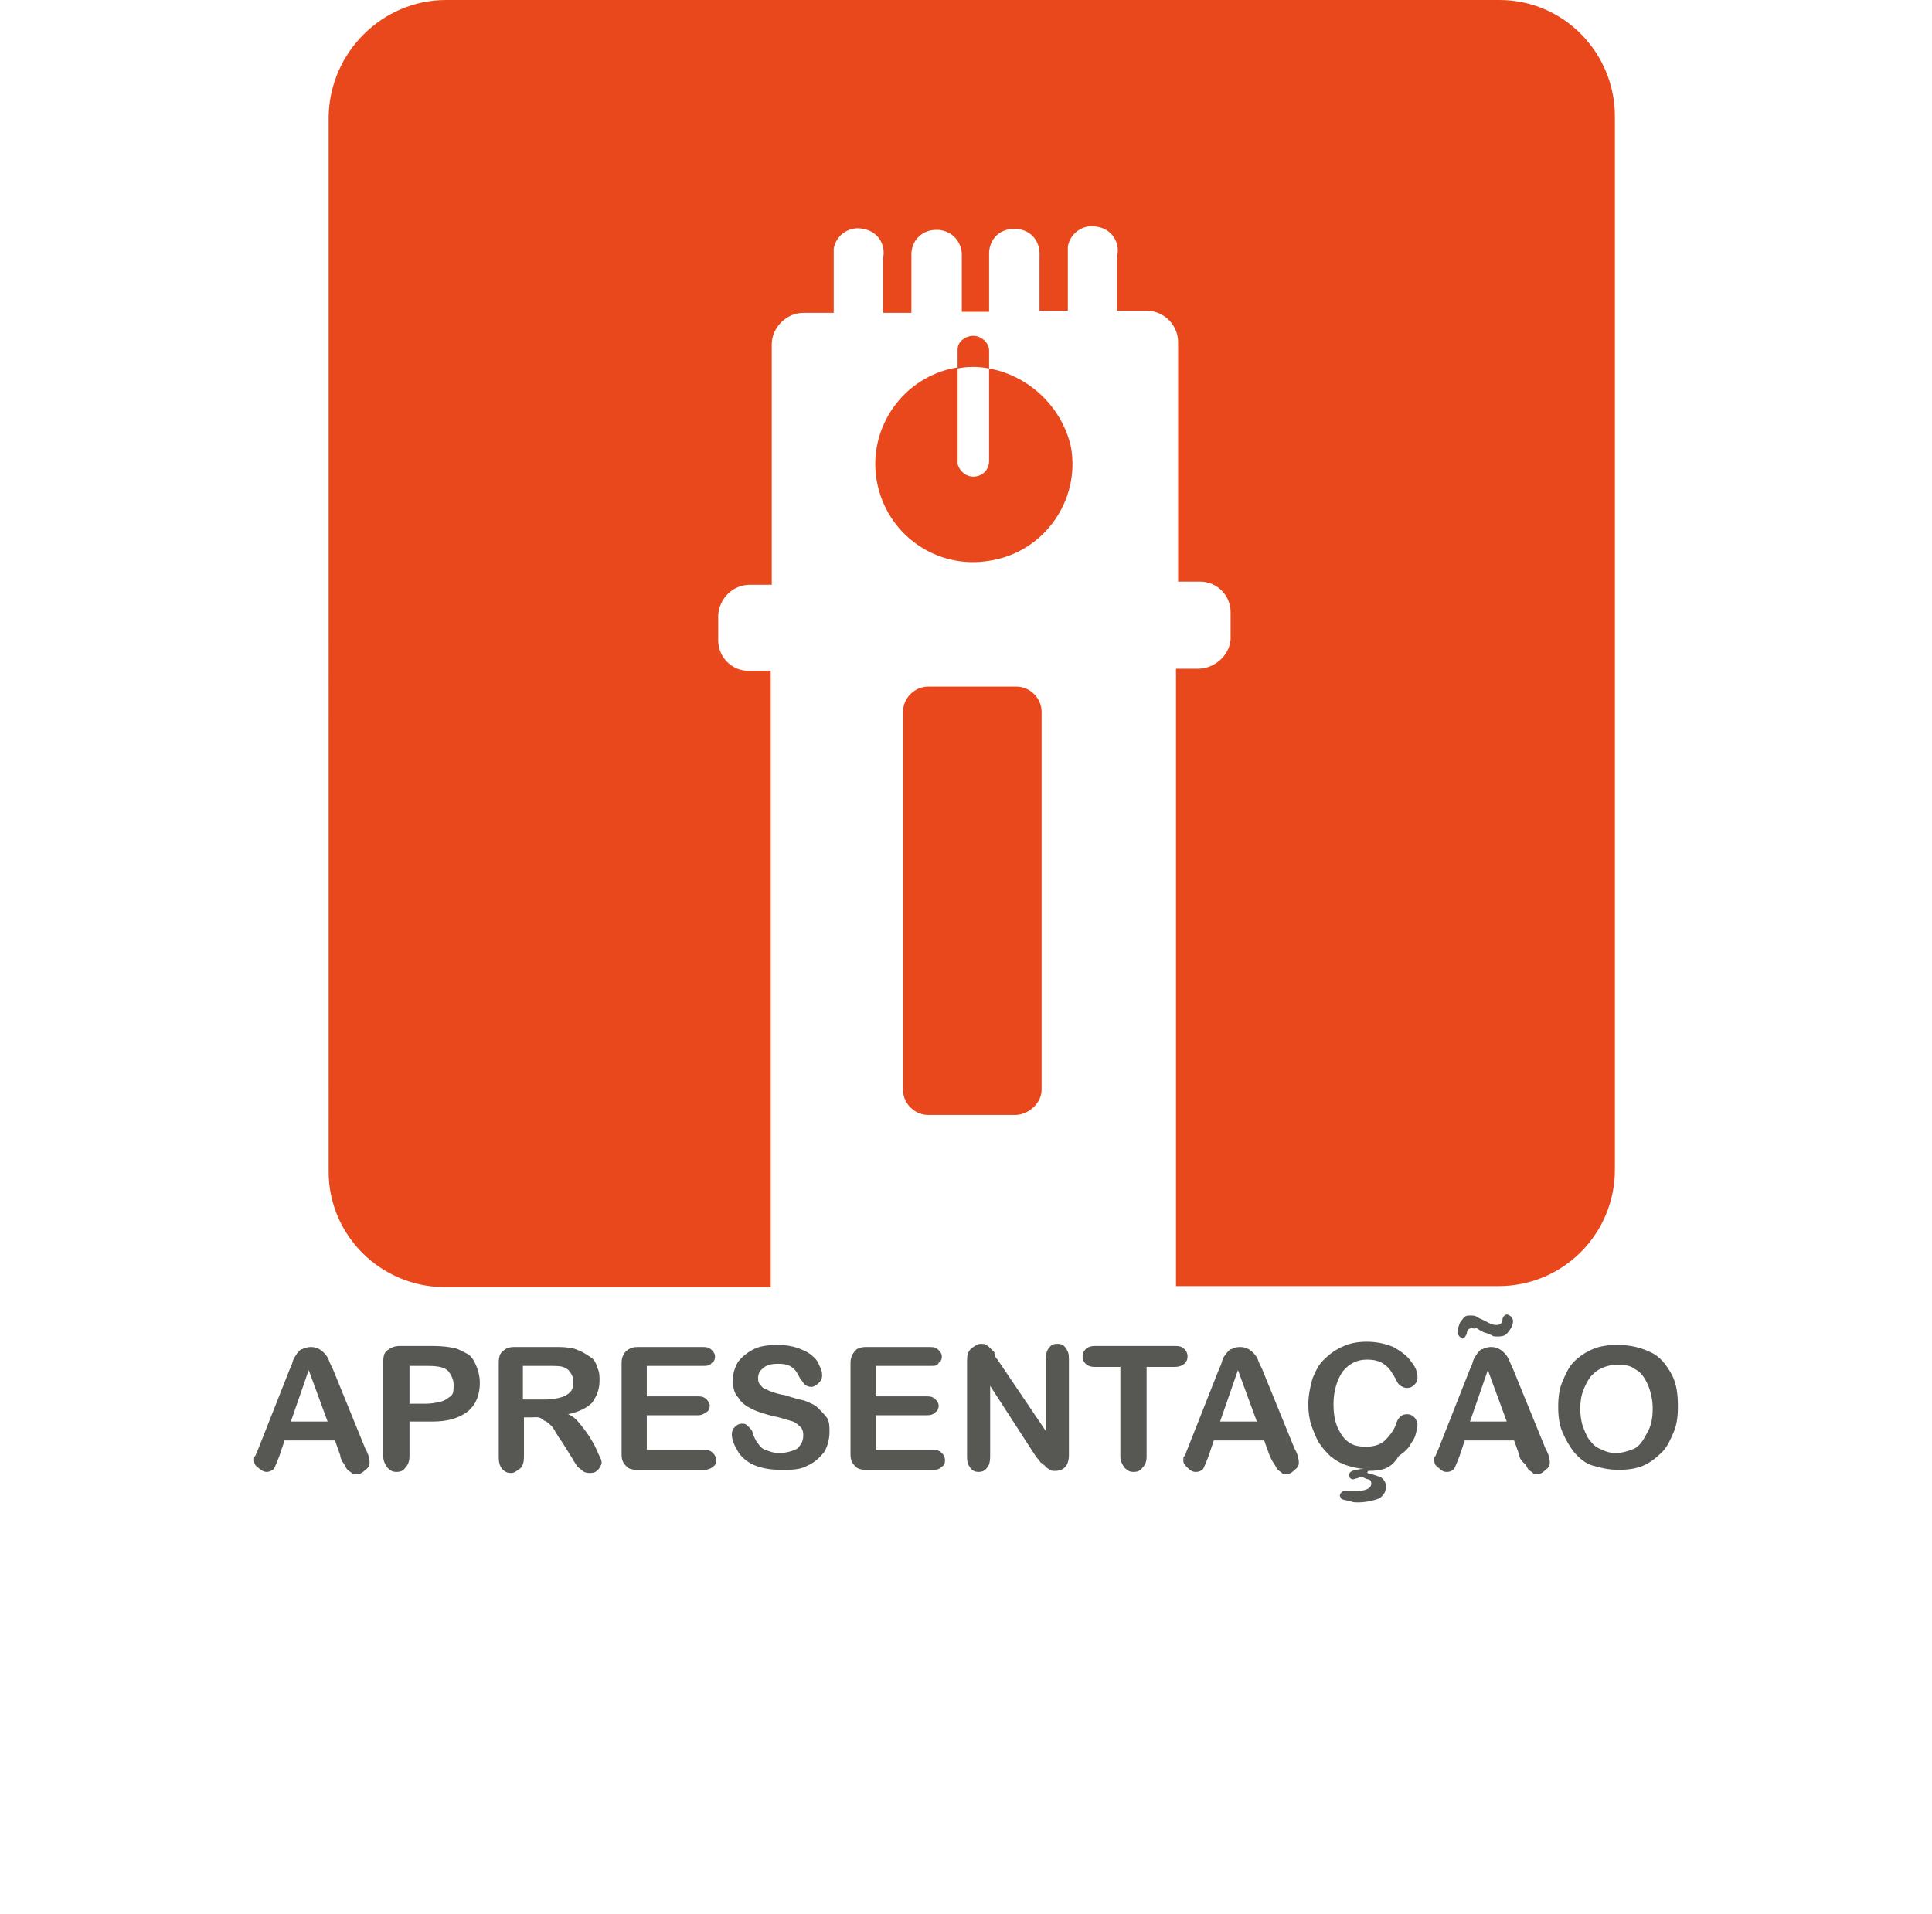 <?xml version="1.0" encoding="utf-8"?>
<!-- Generator: Adobe Illustrator 22.0.1, SVG Export Plug-In . SVG Version: 6.00 Build 0)  -->
<svg version="1.1" id="Layer_1" xmlns="http://www.w3.org/2000/svg" xmlns:xlink="http://www.w3.org/1999/xlink" x="0px" y="0px"
	 viewBox="0 0 184 182.3" style="enable-background:new 0 0 184 182.3;" xml:space="preserve">
<style type="text/css">
	.st0{fill:#FFFFFF;}
	.st1{fill:#E8481B;}
	.st2{enable-background:new    ;}
	.st3{fill:#575753;}
</style>
<rect x="-8.3" y="-8" class="st0" width="201.5" height="200"/>
<g>
	<g>
		<rect x="53" y="8.8" class="st0" width="79.1" height="113.9"/>
		<path class="st1" d="M99.2,103.8v-36c0-1.3-1.1-2.4-2.4-2.4h-8.4c-1.3,0-2.4,1.1-2.4,2.4l0,0l0,0v36c0,1.3,1.1,2.4,2.4,2.4h8.4
			C98.1,106.1,99.2,105,99.2,103.8L99.2,103.8z M94.2,35.1v8.8c0,0.9-0.7,1.5-1.5,1.5c-0.7,0-1.3-0.5-1.5-1.2c0-0.1,0-0.3,0-0.4
			v-8.8c-5.1,0.8-8.6,5.7-7.7,10.8s5.7,8.5,10.8,7.6c5.1-0.8,8.6-5.7,7.7-10.8C101.2,38.9,98.1,35.8,94.2,35.1z M94.2,35.1v-1.8
			c-0.1-0.8-0.9-1.4-1.7-1.3l0,0c-0.7,0.1-1.3,0.6-1.3,1.3v1.8C92.1,34.9,93.2,34.9,94.2,35.1z M153.8,11.1v100.3
			c0,6.1-4.9,11.1-11.1,11.1l0,0H112V63.7h2.1c1.6,0,3-1.3,3.1-2.8v-2.6c0-1.6-1.3-2.9-2.9-2.9l0,0h-2.1V32.6c0-1.6-1.3-3-3-3l0,0
			h-2.8v-5.2c0.3-1.4-0.6-2.6-1.9-2.8c-1.3-0.3-2.6,0.6-2.8,1.9c0,0.2,0,0.3,0,0.4s0,0.3,0,0.5v5.2H99v-5.2c0.1-1.4-0.8-2.5-2.2-2.6
			c-1.4-0.1-2.5,0.8-2.6,2.2v5.7h-2.6v-5.2c0.1-1.4-0.9-2.5-2.2-2.6c-1.4-0.1-2.5,0.8-2.6,2.2c0,0.2,0,0.3,0,0.5v5.2h-2.7v-5.2
			c0.3-1.4-0.6-2.6-1.9-2.8c-1.3-0.3-2.6,0.6-2.8,1.9c0,0.2,0,0.3,0,0.4s0,0.3,0,0.5v5.2h-2.9c-1.6,0-3,1.4-3,3l0,0v22.9h-2.1
			c-1.6,0-2.9,1.3-3,2.9l0,0l0,0v2.4c0,1.6,1.3,2.9,2.9,2.9l0,0h2.1v58.7h-31c-6.1,0-11.1-4.9-11.1-11l0,0l0,0V11.1
			C31.4,5,36.4,0,42.5,0l0,0h100.3C148.9,0,153.8,5,153.8,11.1L153.8,11.1L153.8,11.1z"/>
	</g>
	<g class="st2">
		<path class="st3" d="M32.4,138.6l-0.5-1.4h-4.8l-0.5,1.5c-0.2,0.5-0.4,1-0.5,1.2c-0.2,0.2-0.5,0.3-0.7,0.3s-0.5-0.1-0.8-0.4
			c-0.3-0.2-0.4-0.4-0.4-0.7c0-0.2,0-0.4,0.1-0.4c0.1-0.2,0.2-0.5,0.3-0.7l3-7.6c0.1-0.2,0.2-0.4,0.3-0.8c0.1-0.3,0.3-0.5,0.4-0.7
			c0.2-0.2,0.3-0.4,0.5-0.4c0.2-0.1,0.5-0.2,0.8-0.2c0.4,0,0.6,0.1,0.8,0.2s0.4,0.3,0.5,0.4c0.2,0.2,0.3,0.4,0.4,0.6
			c0.1,0.3,0.2,0.5,0.4,0.9l3.1,7.6c0.3,0.5,0.4,1,0.4,1.3s-0.1,0.5-0.4,0.7c-0.3,0.3-0.5,0.4-0.8,0.4c-0.2,0-0.4,0-0.5-0.1
			c-0.1-0.1-0.3-0.2-0.4-0.3c-0.1-0.1-0.2-0.3-0.3-0.5C32.5,139.1,32.4,138.8,32.4,138.6z M27.7,135.4h3.5l-1.8-4.9L27.7,135.4z"/>
		<path class="st3" d="M41.2,135.4H39v3.3c0,0.4-0.1,0.8-0.4,1.1c-0.2,0.3-0.5,0.4-0.8,0.4c-0.4,0-0.6-0.1-0.9-0.4
			c-0.2-0.3-0.4-0.6-0.4-1.1v-9c0-0.5,0.1-0.9,0.4-1.1c0.3-0.2,0.6-0.4,1.2-0.4h3.1c0.9,0,1.6,0.1,2.1,0.2c0.4,0.1,0.9,0.4,1.3,0.6
			c0.4,0.3,0.6,0.7,0.8,1.2s0.3,1,0.3,1.5c0,1.2-0.4,2.1-1.1,2.7C43.7,135.1,42.6,135.4,41.2,135.4z M40.6,130.1H39v3.6h1.6
			c0.5,0,1-0.1,1.4-0.2c0.4-0.1,0.6-0.3,0.9-0.5s0.3-0.6,0.3-1.1c0-0.5-0.2-0.9-0.5-1.3C42.3,130.2,41.7,130.1,40.6,130.1z"/>
		<path class="st3" d="M50.7,135h-0.8v3.8c0,0.4-0.1,0.9-0.4,1.1c-0.3,0.2-0.5,0.4-0.8,0.4c-0.4,0-0.6-0.1-0.9-0.4
			c-0.2-0.3-0.3-0.6-0.3-1.1v-9c0-0.5,0.1-0.9,0.4-1.1c0.3-0.3,0.6-0.4,1.1-0.4h3.9c0.5,0,1,0,1.4,0.1c0.4,0,0.7,0.2,1,0.3
			c0.4,0.2,0.7,0.4,1,0.6s0.5,0.6,0.6,1c0.2,0.4,0.2,0.8,0.2,1.2c0,0.9-0.3,1.5-0.7,2.1c-0.5,0.5-1.3,0.9-2.3,1.1
			c0.5,0.2,0.8,0.5,1.2,1c0.4,0.5,0.7,0.9,1,1.4s0.5,0.9,0.7,1.4c0.2,0.4,0.3,0.6,0.3,0.8c0,0.2-0.1,0.3-0.2,0.5
			c-0.1,0.2-0.3,0.3-0.4,0.4c-0.2,0.1-0.4,0.1-0.6,0.1c-0.3,0-0.5-0.1-0.6-0.2s-0.4-0.3-0.5-0.4c-0.1-0.2-0.3-0.4-0.5-0.8l-1-1.6
			c-0.4-0.5-0.6-1-0.9-1.4c-0.3-0.3-0.5-0.5-0.8-0.6C51.4,134.9,51.1,135,50.7,135z M52,130.1h-2.2v3.2H52c0.5,0,1.1-0.1,1.4-0.2
			c0.4-0.1,0.7-0.3,0.9-0.5s0.3-0.5,0.3-1c0-0.4-0.1-0.6-0.3-0.9s-0.4-0.4-0.7-0.5C53.4,130.1,52.8,130.1,52,130.1z"/>
		<path class="st3" d="M66.9,130.1h-5.3v2.9h4.9c0.4,0,0.6,0.1,0.8,0.3c0.2,0.2,0.3,0.4,0.3,0.6s-0.1,0.5-0.3,0.6s-0.4,0.3-0.8,0.3
			h-4.9v3.3h5.5c0.4,0,0.6,0.1,0.8,0.3c0.2,0.2,0.3,0.4,0.3,0.7c0,0.3-0.1,0.5-0.3,0.6c-0.2,0.2-0.5,0.3-0.8,0.3h-6.4
			c-0.5,0-0.9-0.1-1.1-0.4c-0.3-0.3-0.4-0.6-0.4-1.1v-8.7c0-0.4,0.1-0.6,0.2-0.8c0.1-0.2,0.3-0.4,0.5-0.5c0.2-0.1,0.4-0.2,0.8-0.2
			H67c0.4,0,0.6,0.1,0.8,0.3s0.3,0.4,0.3,0.6c0,0.3-0.1,0.5-0.3,0.6C67.6,130.1,67.3,130.1,66.9,130.1z"/>
		<path class="st3" d="M79,136.4c0,0.7-0.2,1.4-0.5,1.9c-0.4,0.5-0.9,1-1.6,1.3c-0.7,0.4-1.5,0.4-2.5,0.4c-1.2,0-2.1-0.2-2.9-0.6
			c-0.5-0.3-1-0.7-1.3-1.3c-0.3-0.5-0.5-1-0.5-1.5c0-0.3,0.1-0.5,0.3-0.7c0.2-0.2,0.4-0.3,0.7-0.3s0.4,0.1,0.6,0.3
			c0.2,0.2,0.4,0.4,0.4,0.7c0.2,0.4,0.3,0.7,0.5,0.9c0.2,0.3,0.4,0.5,0.7,0.6s0.7,0.3,1.3,0.3c0.7,0,1.3-0.2,1.7-0.4
			c0.4-0.4,0.6-0.7,0.6-1.3c0-0.4-0.1-0.7-0.4-0.9c-0.3-0.3-0.5-0.4-0.9-0.5c-0.4-0.1-0.9-0.3-1.5-0.4c-0.8-0.2-1.5-0.4-2.1-0.7
			s-1-0.6-1.3-1.1c-0.4-0.4-0.5-1-0.5-1.7c0-0.6,0.2-1.2,0.5-1.7c0.4-0.5,0.9-0.9,1.5-1.2s1.4-0.4,2.3-0.4c0.7,0,1.3,0.1,1.9,0.3
			c0.5,0.2,1,0.4,1.3,0.7c0.4,0.3,0.6,0.6,0.7,0.9c0.2,0.4,0.3,0.6,0.3,1c0,0.3-0.1,0.5-0.3,0.7c-0.2,0.2-0.5,0.4-0.7,0.4
			c-0.3,0-0.5-0.1-0.6-0.2c-0.2-0.1-0.3-0.4-0.5-0.6c-0.2-0.4-0.4-0.8-0.7-1c-0.3-0.3-0.8-0.4-1.4-0.4s-1.1,0.1-1.4,0.4
			c-0.4,0.3-0.5,0.6-0.5,1c0,0.3,0.1,0.5,0.2,0.6s0.3,0.4,0.5,0.4c0.2,0.1,0.4,0.2,0.7,0.3s0.6,0.2,1.2,0.3c0.6,0.2,1.3,0.4,1.8,0.5
			c0.5,0.2,1,0.4,1.3,0.7s0.6,0.6,0.9,1C79,135.5,79,135.9,79,136.4z"/>
		<path class="st3" d="M88.7,130.1h-5.3v2.9h4.9c0.4,0,0.6,0.1,0.8,0.3s0.3,0.4,0.3,0.6s-0.1,0.5-0.3,0.6c-0.2,0.2-0.4,0.3-0.8,0.3
			h-4.9v3.3h5.5c0.4,0,0.6,0.1,0.8,0.3c0.2,0.2,0.3,0.4,0.3,0.7c0,0.3-0.1,0.5-0.3,0.6c-0.2,0.2-0.4,0.3-0.8,0.3h-6.4
			c-0.5,0-0.9-0.1-1.1-0.4c-0.3-0.3-0.4-0.6-0.4-1.1v-8.7c0-0.4,0.1-0.6,0.2-0.8c0.1-0.2,0.3-0.4,0.4-0.5c0.2-0.1,0.5-0.2,0.8-0.2
			h6.2c0.4,0,0.6,0.1,0.8,0.3c0.2,0.2,0.3,0.4,0.3,0.6c0,0.3-0.1,0.5-0.3,0.6C89.3,130.1,89,130.1,88.7,130.1z"/>
		<path class="st3" d="M95,129.5l4.6,6.8v-6.9c0-0.4,0.1-0.8,0.3-1c0.2-0.3,0.4-0.4,0.8-0.4s0.6,0.1,0.8,0.4c0.2,0.3,0.3,0.5,0.3,1
			v9.2c0,1-0.5,1.5-1.3,1.5c-0.2,0-0.4,0-0.5-0.1s-0.4-0.2-0.4-0.3c-0.1-0.1-0.3-0.3-0.5-0.4c-0.1-0.2-0.3-0.4-0.4-0.5l-4.4-6.8v6.8
			c0,0.4-0.1,0.8-0.3,1c-0.2,0.3-0.5,0.4-0.8,0.4s-0.6-0.1-0.8-0.4c-0.2-0.3-0.3-0.5-0.3-1v-9c0-0.4,0-0.7,0.1-0.9
			c0.1-0.3,0.3-0.5,0.5-0.6c0.3-0.2,0.4-0.3,0.7-0.3c0.2,0,0.4,0,0.5,0.1c0.2,0.1,0.3,0.2,0.4,0.3c0.1,0.1,0.3,0.3,0.4,0.4
			C94.7,129.1,94.8,129.3,95,129.5z"/>
		<path class="st3" d="M111.8,130.2h-2.6v8.5c0,0.5-0.1,0.8-0.4,1.1c-0.2,0.3-0.5,0.4-0.8,0.4c-0.4,0-0.6-0.1-0.9-0.4
			c-0.2-0.3-0.4-0.6-0.4-1.1v-8.5h-2.4c-0.4,0-0.7-0.1-0.9-0.3c-0.2-0.2-0.3-0.4-0.3-0.7s0.1-0.5,0.3-0.7s0.5-0.3,0.9-0.3h7.6
			c0.5,0,0.7,0.1,0.9,0.3c0.2,0.2,0.3,0.4,0.3,0.7s-0.1,0.5-0.3,0.7C112.5,130.1,112.3,130.2,111.8,130.2z"/>
		<path class="st3" d="M120.9,138.6l-0.5-1.4h-4.8l-0.5,1.5c-0.2,0.5-0.4,1-0.5,1.2c-0.2,0.2-0.4,0.3-0.7,0.3s-0.5-0.1-0.8-0.4
			s-0.4-0.4-0.4-0.7c0-0.2,0-0.4,0.1-0.4c0.1-0.1,0.2-0.5,0.3-0.7l3-7.6c0.1-0.2,0.2-0.4,0.3-0.8s0.3-0.5,0.4-0.7
			c0.2-0.2,0.3-0.4,0.5-0.4c0.2-0.1,0.4-0.2,0.8-0.2s0.6,0.1,0.8,0.2c0.2,0.1,0.4,0.3,0.5,0.4c0.2,0.2,0.3,0.4,0.4,0.6
			c0.1,0.3,0.2,0.5,0.4,0.9l3.1,7.6c0.3,0.5,0.4,1,0.4,1.3s-0.1,0.5-0.4,0.7c-0.3,0.3-0.5,0.4-0.8,0.4c-0.2,0-0.4,0-0.4-0.1
			c-0.1-0.1-0.3-0.2-0.4-0.3c-0.1-0.1-0.2-0.3-0.3-0.5C121.1,139.1,121,138.8,120.9,138.6z M116.2,135.4h3.5l-1.8-4.9L116.2,135.4z"
			/>
		<path class="st3" d="M130.3,140.1l-0.1,0.2c0.5,0.1,1,0.3,1.3,0.4c0.3,0.2,0.5,0.5,0.5,0.9c0,0.3-0.1,0.6-0.3,0.8
			c-0.2,0.3-0.5,0.4-0.9,0.5c-0.4,0.1-0.9,0.2-1.4,0.2c-0.3,0-0.5,0-0.8-0.1c-0.3-0.1-0.5-0.1-0.8-0.2l-0.1-0.1
			c0-0.1-0.1-0.2-0.1-0.2c0-0.2,0.1-0.3,0.2-0.4c0.1-0.1,0.3-0.1,0.5-0.1c0.1,0,0.2,0,0.2,0c0.1,0,0.1,0,0.2,0c0.1,0,0.2,0,0.3,0
			c0.1,0,0.2,0,0.3,0c0.9,0,1.3-0.3,1.3-0.7c0-0.2-0.1-0.4-0.3-0.4s-0.4-0.2-0.6-0.2c-0.1,0-0.3,0-0.4,0.1c-0.2,0-0.3,0.1-0.4,0.1
			c-0.1,0-0.2,0-0.3-0.1c-0.1-0.1-0.1-0.2-0.1-0.3c0-0.4,0.4-0.5,1.4-0.6c-0.4,0-0.8-0.1-1.2-0.2c-0.4-0.1-0.7-0.2-1.1-0.4
			s-0.6-0.4-0.9-0.6c-0.4-0.4-0.7-0.7-1.1-1.3c-0.3-0.5-0.5-1.1-0.7-1.6c-0.2-0.6-0.3-1.3-0.3-2c0-0.9,0.2-1.8,0.4-2.5
			c0.3-0.7,0.6-1.4,1.2-1.9c0.5-0.5,1.1-0.9,1.8-1.2c0.7-0.3,1.4-0.4,2.2-0.4c0.9,0,1.8,0.2,2.5,0.5c0.7,0.4,1.3,0.8,1.7,1.4
			c0.5,0.6,0.6,1.1,0.6,1.5c0,0.3-0.1,0.5-0.3,0.7s-0.4,0.3-0.7,0.3s-0.4-0.1-0.6-0.2c-0.2-0.1-0.3-0.3-0.4-0.5
			c-0.2-0.4-0.4-0.7-0.6-1c-0.2-0.3-0.5-0.5-0.8-0.7c-0.4-0.2-0.8-0.3-1.4-0.3c-1,0-1.7,0.4-2.3,1.1c-0.5,0.7-0.9,1.8-0.9,3.1
			c0,0.9,0.1,1.6,0.4,2.3c0.3,0.6,0.6,1.1,1.1,1.4c0.4,0.3,1,0.4,1.6,0.4c0.7,0,1.4-0.2,1.8-0.6c0.4-0.4,0.8-0.9,1-1.4
			c0.2-0.7,0.5-1.1,1.1-1.1c0.3,0,0.5,0.1,0.7,0.3c0.2,0.2,0.3,0.5,0.3,0.7c0,0.3-0.1,0.6-0.2,1c-0.1,0.4-0.4,0.7-0.6,1.1
			c-0.3,0.4-0.6,0.6-1,0.9C132.5,139.9,131.6,140.1,130.3,140.1z"/>
		<path class="st3" d="M144.7,138.6l-0.5-1.4h-4.7l-0.5,1.5c-0.2,0.5-0.4,1-0.5,1.2c-0.2,0.2-0.4,0.3-0.7,0.3s-0.5-0.1-0.8-0.4
			c-0.3-0.2-0.4-0.4-0.4-0.7c0-0.2,0-0.4,0.1-0.4c0.1-0.2,0.2-0.5,0.3-0.7l3-7.6c0.1-0.2,0.2-0.4,0.3-0.8c0.1-0.3,0.3-0.5,0.4-0.7
			c0.2-0.2,0.3-0.4,0.5-0.4c0.2-0.1,0.5-0.2,0.8-0.2c0.4,0,0.6,0.1,0.8,0.2s0.4,0.3,0.5,0.4c0.2,0.2,0.3,0.4,0.4,0.6
			c0.1,0.2,0.2,0.5,0.4,0.9l3.1,7.6c0.3,0.5,0.4,1,0.4,1.3s-0.1,0.5-0.4,0.7c-0.3,0.3-0.5,0.4-0.8,0.4c-0.2,0-0.4,0-0.4-0.1
			c-0.1-0.1-0.3-0.2-0.4-0.3c-0.1-0.1-0.2-0.3-0.3-0.5C144.8,139.1,144.7,138.8,144.7,138.6z M140.2,126.5c-0.3,0-0.5,0.2-0.5,0.5
			c-0.1,0.3-0.3,0.5-0.4,0.5c-0.1,0-0.2-0.1-0.3-0.2c-0.1-0.1-0.2-0.3-0.2-0.4c0-0.3,0.1-0.5,0.2-0.8c0.1-0.3,0.3-0.4,0.4-0.6
			c0.2-0.2,0.4-0.2,0.6-0.2c0.2,0,0.5,0,0.6,0.1s0.4,0.2,0.8,0.4c0.4,0.2,0.5,0.3,0.7,0.3c0.1,0.1,0.3,0.1,0.4,0.1s0.3,0,0.4-0.1
			s0.2-0.2,0.2-0.5c0.1-0.3,0.3-0.4,0.4-0.4c0.1,0,0.3,0.1,0.4,0.2c0.1,0.1,0.2,0.3,0.2,0.4c0,0.3-0.1,0.6-0.4,1
			c-0.3,0.4-0.5,0.5-1.1,0.5c-0.2,0-0.4,0-0.5-0.1c-0.2-0.1-0.4-0.2-0.8-0.3c-0.4-0.2-0.5-0.3-0.7-0.4
			C140.4,126.6,140.2,126.5,140.2,126.5z M140,135.4h3.5l-1.8-4.9L140,135.4z"/>
		<path class="st3" d="M154.1,128.1c1.2,0,2.3,0.3,3.1,0.7c0.9,0.4,1.5,1.2,2,2.1c0.5,0.9,0.6,2,0.6,3.1c0,0.9-0.1,1.7-0.4,2.4
			c-0.3,0.7-0.6,1.4-1.1,1.9c-0.5,0.5-1.1,1-1.8,1.3c-0.7,0.3-1.5,0.4-2.4,0.4c-0.9,0-1.7-0.2-2.4-0.4s-1.3-0.7-1.8-1.3
			c-0.4-0.5-0.8-1.2-1.1-1.9s-0.4-1.5-0.4-2.4s0.1-1.7,0.4-2.4c0.3-0.7,0.6-1.4,1.1-1.9c0.5-0.5,1.1-0.9,1.8-1.2
			S153.2,128.1,154.1,128.1z M157.4,134.1c0-0.8-0.2-1.6-0.5-2.3c-0.3-0.6-0.6-1.1-1.2-1.4c-0.5-0.4-1.1-0.4-1.8-0.4
			c-0.4,0-0.9,0.1-1.3,0.3c-0.5,0.2-0.7,0.4-1.1,0.8c-0.3,0.4-0.5,0.8-0.7,1.3s-0.3,1.1-0.3,1.8c0,0.6,0.1,1.3,0.3,1.8
			c0.2,0.5,0.4,1,0.7,1.3c0.3,0.4,0.6,0.6,1.1,0.8c0.4,0.2,0.8,0.3,1.3,0.3c0.6,0,1.2-0.2,1.7-0.4s0.9-0.8,1.2-1.4
			C157.3,135.8,157.4,135,157.4,134.1z"/>
	</g>
</g>
</svg>
